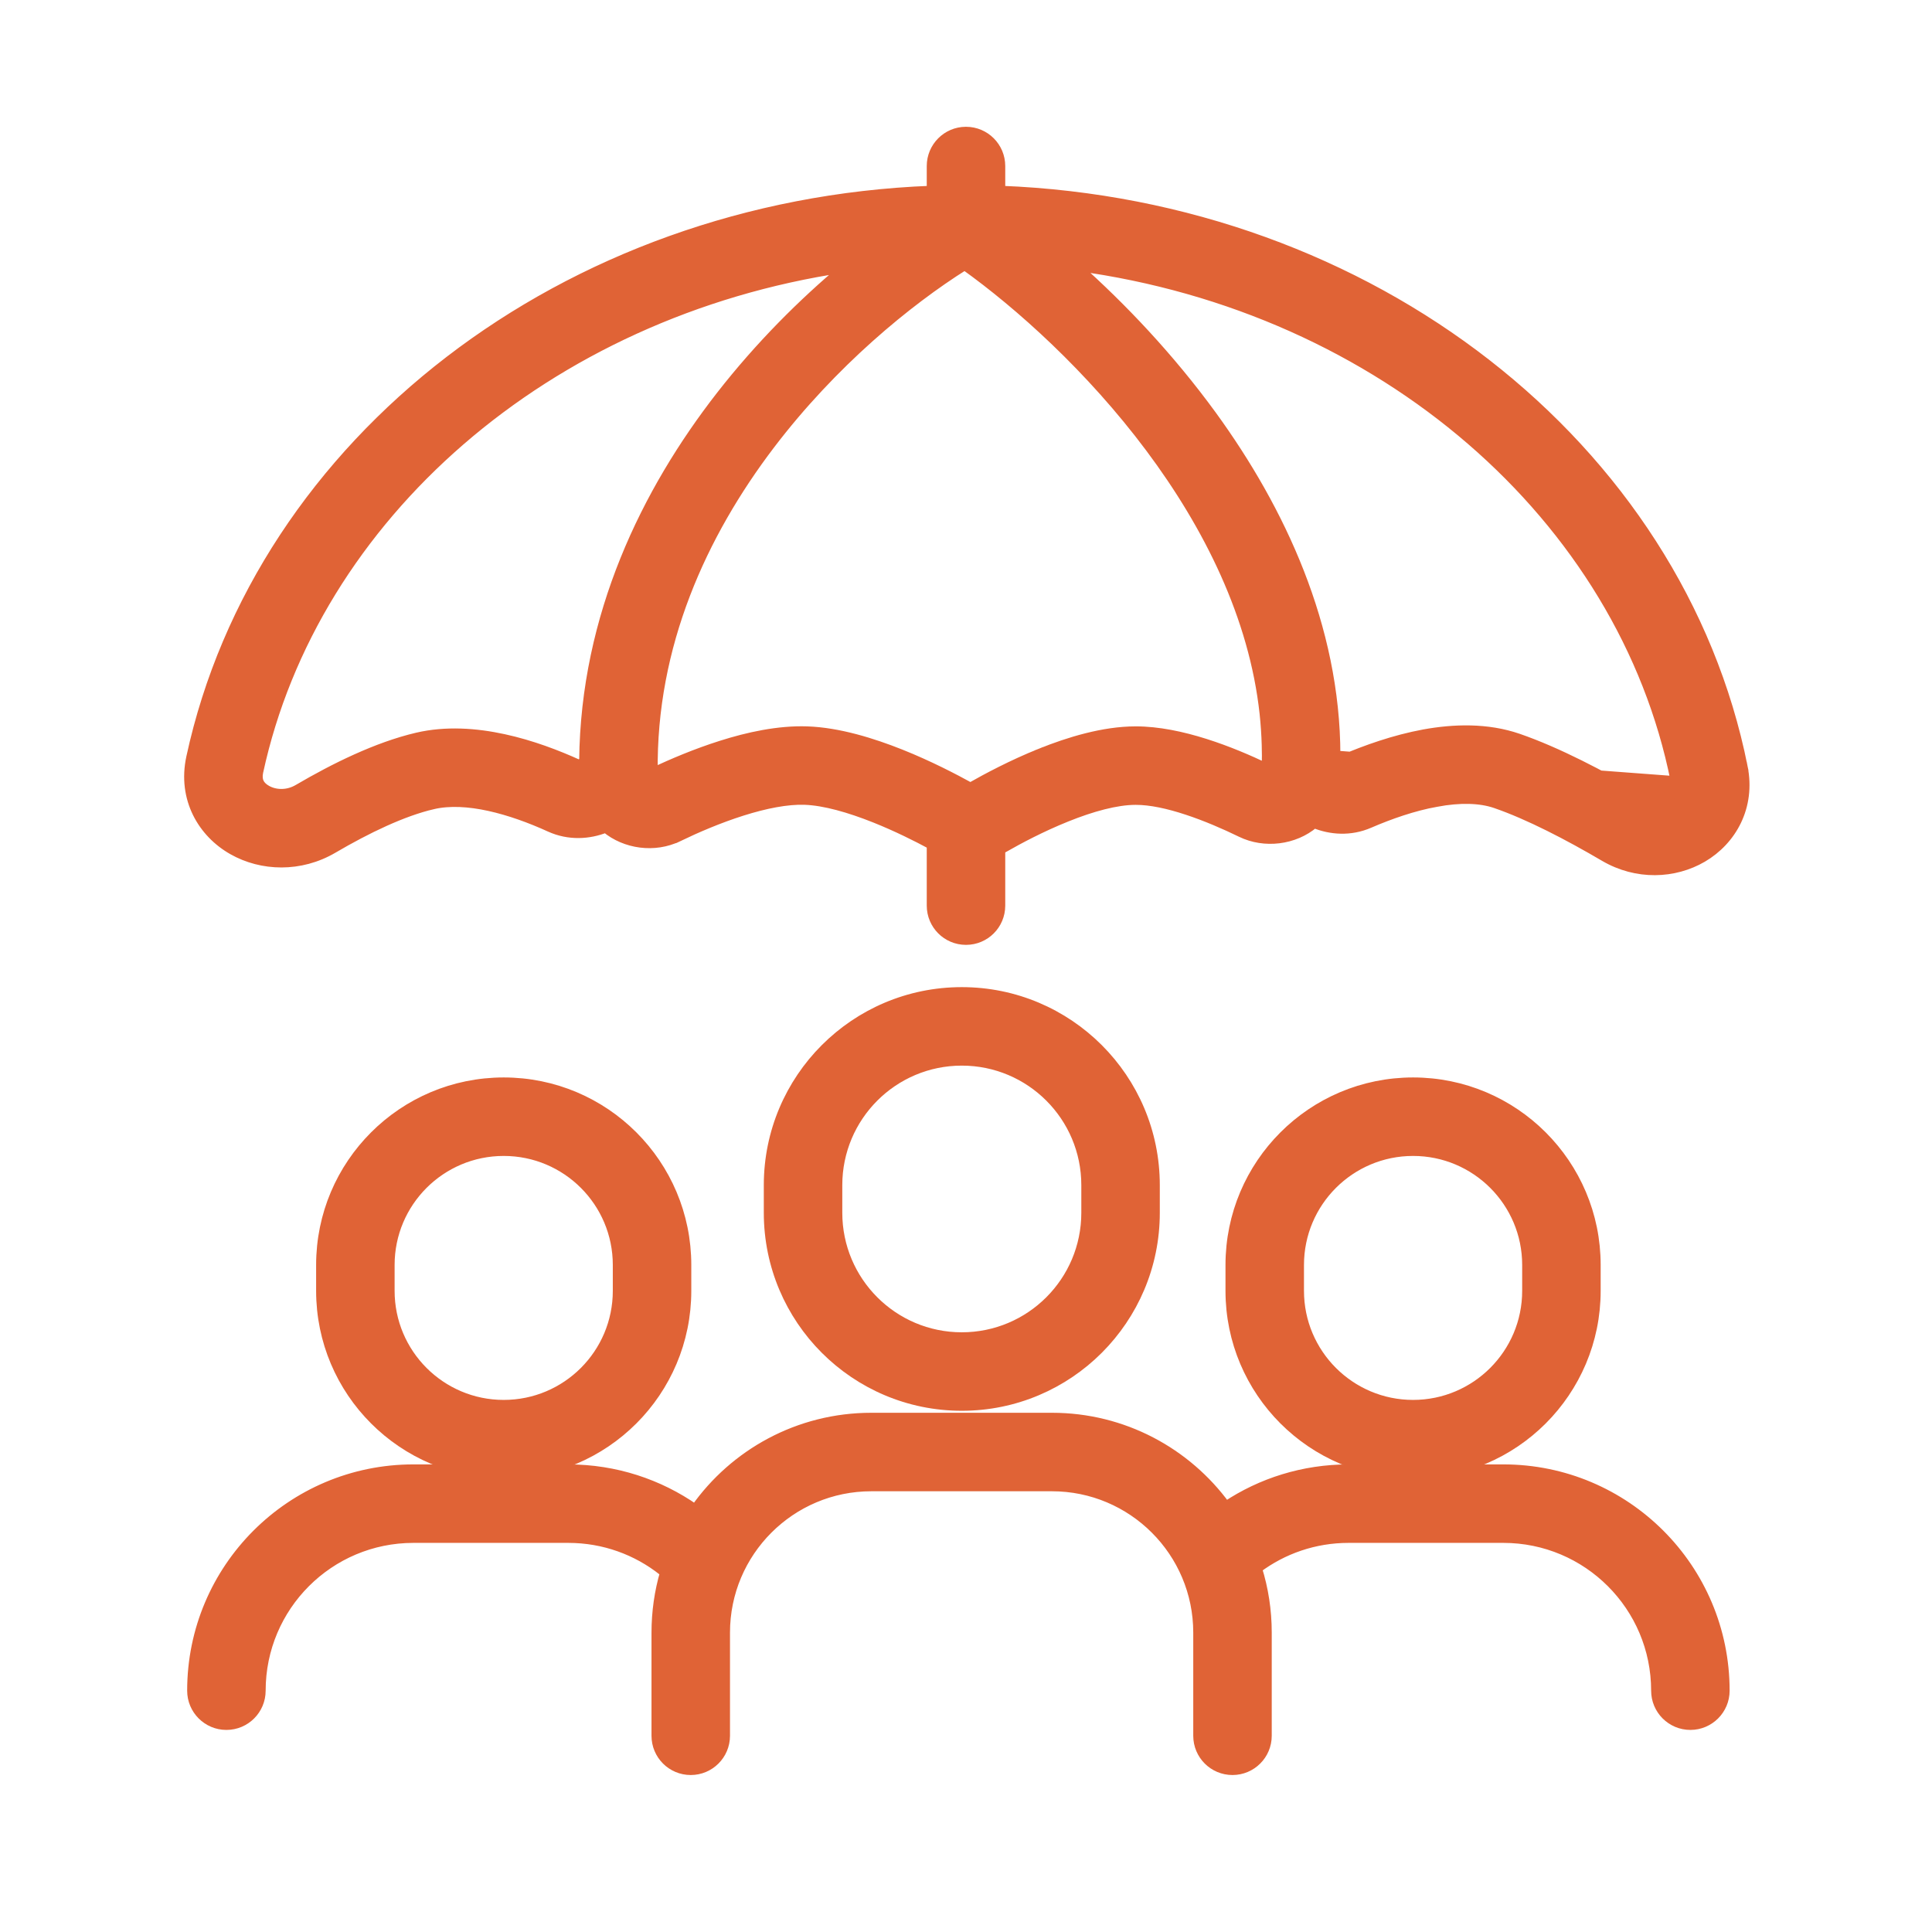 <svg width="32" height="32" viewBox="0 0 32 32" fill="none" xmlns="http://www.w3.org/2000/svg">
<path d="M27.155 13.201L27.155 13.201C27.323 13.3 27.502 13.283 27.619 13.214C27.673 13.183 27.71 13.145 27.731 13.1L27.155 13.201ZM27.155 13.201C26.535 12.838 25.805 12.453 25.149 12.226C24.631 12.047 24.077 12.067 23.586 12.156C23.093 12.247 22.619 12.416 22.23 12.583C22.226 12.584 22.206 12.584 22.173 12.561L22.131 12.624L22.173 12.561C22.134 12.535 22.127 12.512 22.126 12.508M27.155 13.201L22.126 12.508M22.126 12.508C22.123 10.377 21.21 8.438 20.078 6.88C19.377 5.917 18.581 5.081 17.829 4.412C22.903 5.096 26.874 8.579 27.745 12.93L22.126 12.508ZM16 2.175L16 2.175L15.996 2.175L15.996 2.175C15.68 2.177 15.425 2.434 15.425 2.75L15.425 3.152C9.355 3.385 4.294 7.306 3.16 12.545C3.012 13.233 3.354 13.801 3.853 14.083C4.335 14.356 4.974 14.378 5.519 14.058C6.084 13.727 6.672 13.445 7.17 13.329L7.153 13.256L7.17 13.329C7.444 13.265 7.766 13.284 8.103 13.358C8.439 13.432 8.785 13.558 9.105 13.704C9.424 13.849 9.757 13.826 10.032 13.717C10.358 13.989 10.843 14.054 11.232 13.866L11.2 13.799L11.232 13.866C11.535 13.72 11.909 13.559 12.291 13.438C12.68 13.315 13.04 13.245 13.328 13.255C13.653 13.266 14.068 13.384 14.493 13.554C14.853 13.698 15.186 13.865 15.425 13.994V15C15.425 15.318 15.682 15.575 16 15.575C16.318 15.575 16.575 15.318 16.575 15V14.074C16.595 14.064 16.615 14.053 16.634 14.042C16.873 13.905 17.25 13.704 17.663 13.538C18.086 13.367 18.494 13.256 18.809 13.256C19.057 13.255 19.355 13.321 19.663 13.423C19.97 13.524 20.282 13.659 20.555 13.792C20.943 13.981 21.439 13.922 21.768 13.641C22.038 13.751 22.364 13.778 22.681 13.641C23.023 13.493 23.412 13.357 23.793 13.288L23.78 13.214L23.793 13.288C24.179 13.217 24.513 13.223 24.773 13.313C25.321 13.502 25.973 13.841 26.574 14.194L26.574 14.194C27.109 14.507 27.732 14.481 28.201 14.207C28.684 13.924 29.005 13.367 28.872 12.704L28.799 12.719L28.872 12.704C27.808 7.386 22.706 3.388 16.575 3.152L16.575 2.75C16.575 2.433 16.318 2.175 16 2.175ZM20.976 12.512L20.976 12.513L20.976 12.52C20.976 12.585 20.975 12.651 20.973 12.717C20.414 12.45 19.558 12.104 18.807 12.106C18.271 12.107 17.701 12.283 17.233 12.471L17.261 12.541L17.233 12.471C16.76 12.661 16.338 12.887 16.073 13.038C15.808 12.892 15.389 12.673 14.92 12.486C14.454 12.3 13.892 12.124 13.368 12.106C12.891 12.09 12.387 12.201 11.944 12.342C11.53 12.473 11.137 12.639 10.819 12.79C10.79 10.687 11.636 8.845 12.759 7.368C13.792 6.01 15.037 4.99 15.978 4.399C16.881 5.045 18.06 6.099 19.047 7.42C20.01 8.709 20.764 10.215 20.938 11.819C20.956 11.991 20.968 12.164 20.973 12.338C20.975 12.396 20.976 12.454 20.976 12.512ZM14.892 12.556C14.429 12.37 13.877 12.198 13.365 12.181C12.901 12.165 12.406 12.274 11.966 12.413C11.544 12.547 11.142 12.719 10.82 12.872L14.892 12.556ZM4.284 12.788L4.284 12.788C5.2 8.558 9.053 5.175 13.982 4.439C13.295 5.014 12.58 5.725 11.934 6.554C10.699 8.14 9.692 10.197 9.668 12.599C9.668 12.6 9.667 12.601 9.666 12.603C9.662 12.61 9.652 12.623 9.63 12.637L9.63 12.637C9.608 12.651 9.592 12.654 9.584 12.655C9.581 12.655 9.579 12.655 9.577 12.655C8.9 12.348 7.858 11.988 6.909 12.209C6.242 12.365 5.534 12.716 4.937 13.066C4.756 13.173 4.554 13.158 4.42 13.082C4.359 13.048 4.319 13.007 4.297 12.962C4.276 12.917 4.269 12.861 4.284 12.788ZM9.67 12.7C9.733 12.66 9.743 12.616 9.743 12.604L9.67 12.7ZM9.581 12.657C9.581 12.657 9.581 12.657 9.581 12.657C9.581 12.657 9.581 12.657 9.581 12.657L9.581 12.657Z" fill="#E06336" stroke="#E06336" stroke-width="0.15"/>
<path d="M8.343 17.921C6.669 17.921 5.311 19.278 5.311 20.952V21.38C5.311 23.054 6.669 24.412 8.343 24.412C10.018 24.412 11.375 23.054 11.375 21.38V20.952C11.375 19.278 10.018 17.921 8.343 17.921ZM6.461 20.952C6.461 19.913 7.304 19.071 8.343 19.071C9.383 19.071 10.225 19.913 10.225 20.952V21.38C10.225 22.419 9.383 23.262 8.343 23.262C7.304 23.262 6.461 22.419 6.461 21.38V20.952Z" fill="#E06336" stroke="#E06336" stroke-width="0.15"/>
<path d="M10.977 26.024L10.977 26.024C10.987 26.032 10.996 26.039 11.007 26.046C10.915 26.362 10.866 26.696 10.866 27.041V28.75C10.866 29.068 11.123 29.325 11.441 29.325C11.758 29.325 12.016 29.068 12.016 28.75V27.041C12.016 25.707 13.098 24.625 14.432 24.625H17.423C18.757 24.625 19.839 25.707 19.839 27.041V28.75C19.839 29.068 20.096 29.325 20.414 29.325C20.731 29.325 20.989 29.068 20.989 28.75V27.041C20.989 26.672 20.933 26.315 20.828 25.98C21.249 25.666 21.77 25.48 22.337 25.48H24.9C26.293 25.48 27.423 26.609 27.423 28.003C27.423 28.32 27.68 28.578 27.998 28.578C28.315 28.578 28.573 28.32 28.573 28.003C28.573 25.974 26.928 24.33 24.9 24.33H22.337C21.586 24.33 20.887 24.555 20.306 24.942C19.657 24.053 18.608 23.475 17.423 23.475H14.432C13.226 23.475 12.159 24.074 11.514 24.991C10.918 24.574 10.193 24.33 9.411 24.33H6.848C4.819 24.33 3.175 25.974 3.175 28.003C3.175 28.32 3.432 28.578 3.75 28.578C4.068 28.578 4.325 28.32 4.325 28.003C4.325 26.609 5.454 25.48 6.848 25.48H9.411C10.004 25.48 10.547 25.683 10.977 26.024Z" fill="#E06336" stroke="#E06336" stroke-width="0.15"/>
<path d="M26.437 20.952C26.437 19.278 25.079 17.921 23.405 17.921C21.73 17.921 20.373 19.278 20.373 20.952V21.38C20.373 23.054 21.73 24.412 23.405 24.412C25.079 24.412 26.437 23.054 26.437 21.38V20.952ZM23.405 19.071C24.444 19.071 25.287 19.913 25.287 20.952V21.38C25.287 22.419 24.444 23.262 23.405 23.262C22.366 23.262 21.523 22.419 21.523 21.38V20.952C21.523 19.913 22.366 19.071 23.405 19.071Z" fill="#E06336" stroke="#E06336" stroke-width="0.15"/>
<path d="M15.93 16.425C14.16 16.425 12.726 17.86 12.726 19.63V20.087C12.726 21.857 14.16 23.292 15.93 23.292C17.7 23.292 19.135 21.857 19.135 20.087V19.63C19.135 17.86 17.7 16.425 15.93 16.425ZM13.876 19.63C13.876 18.495 14.796 17.575 15.93 17.575C17.065 17.575 17.985 18.495 17.985 19.63V20.087C17.985 21.222 17.065 22.142 15.93 22.142C14.796 22.142 13.876 21.222 13.876 20.087V19.63Z" fill="#E06336" stroke="#E06336" stroke-width="0.15"/>
</svg>
